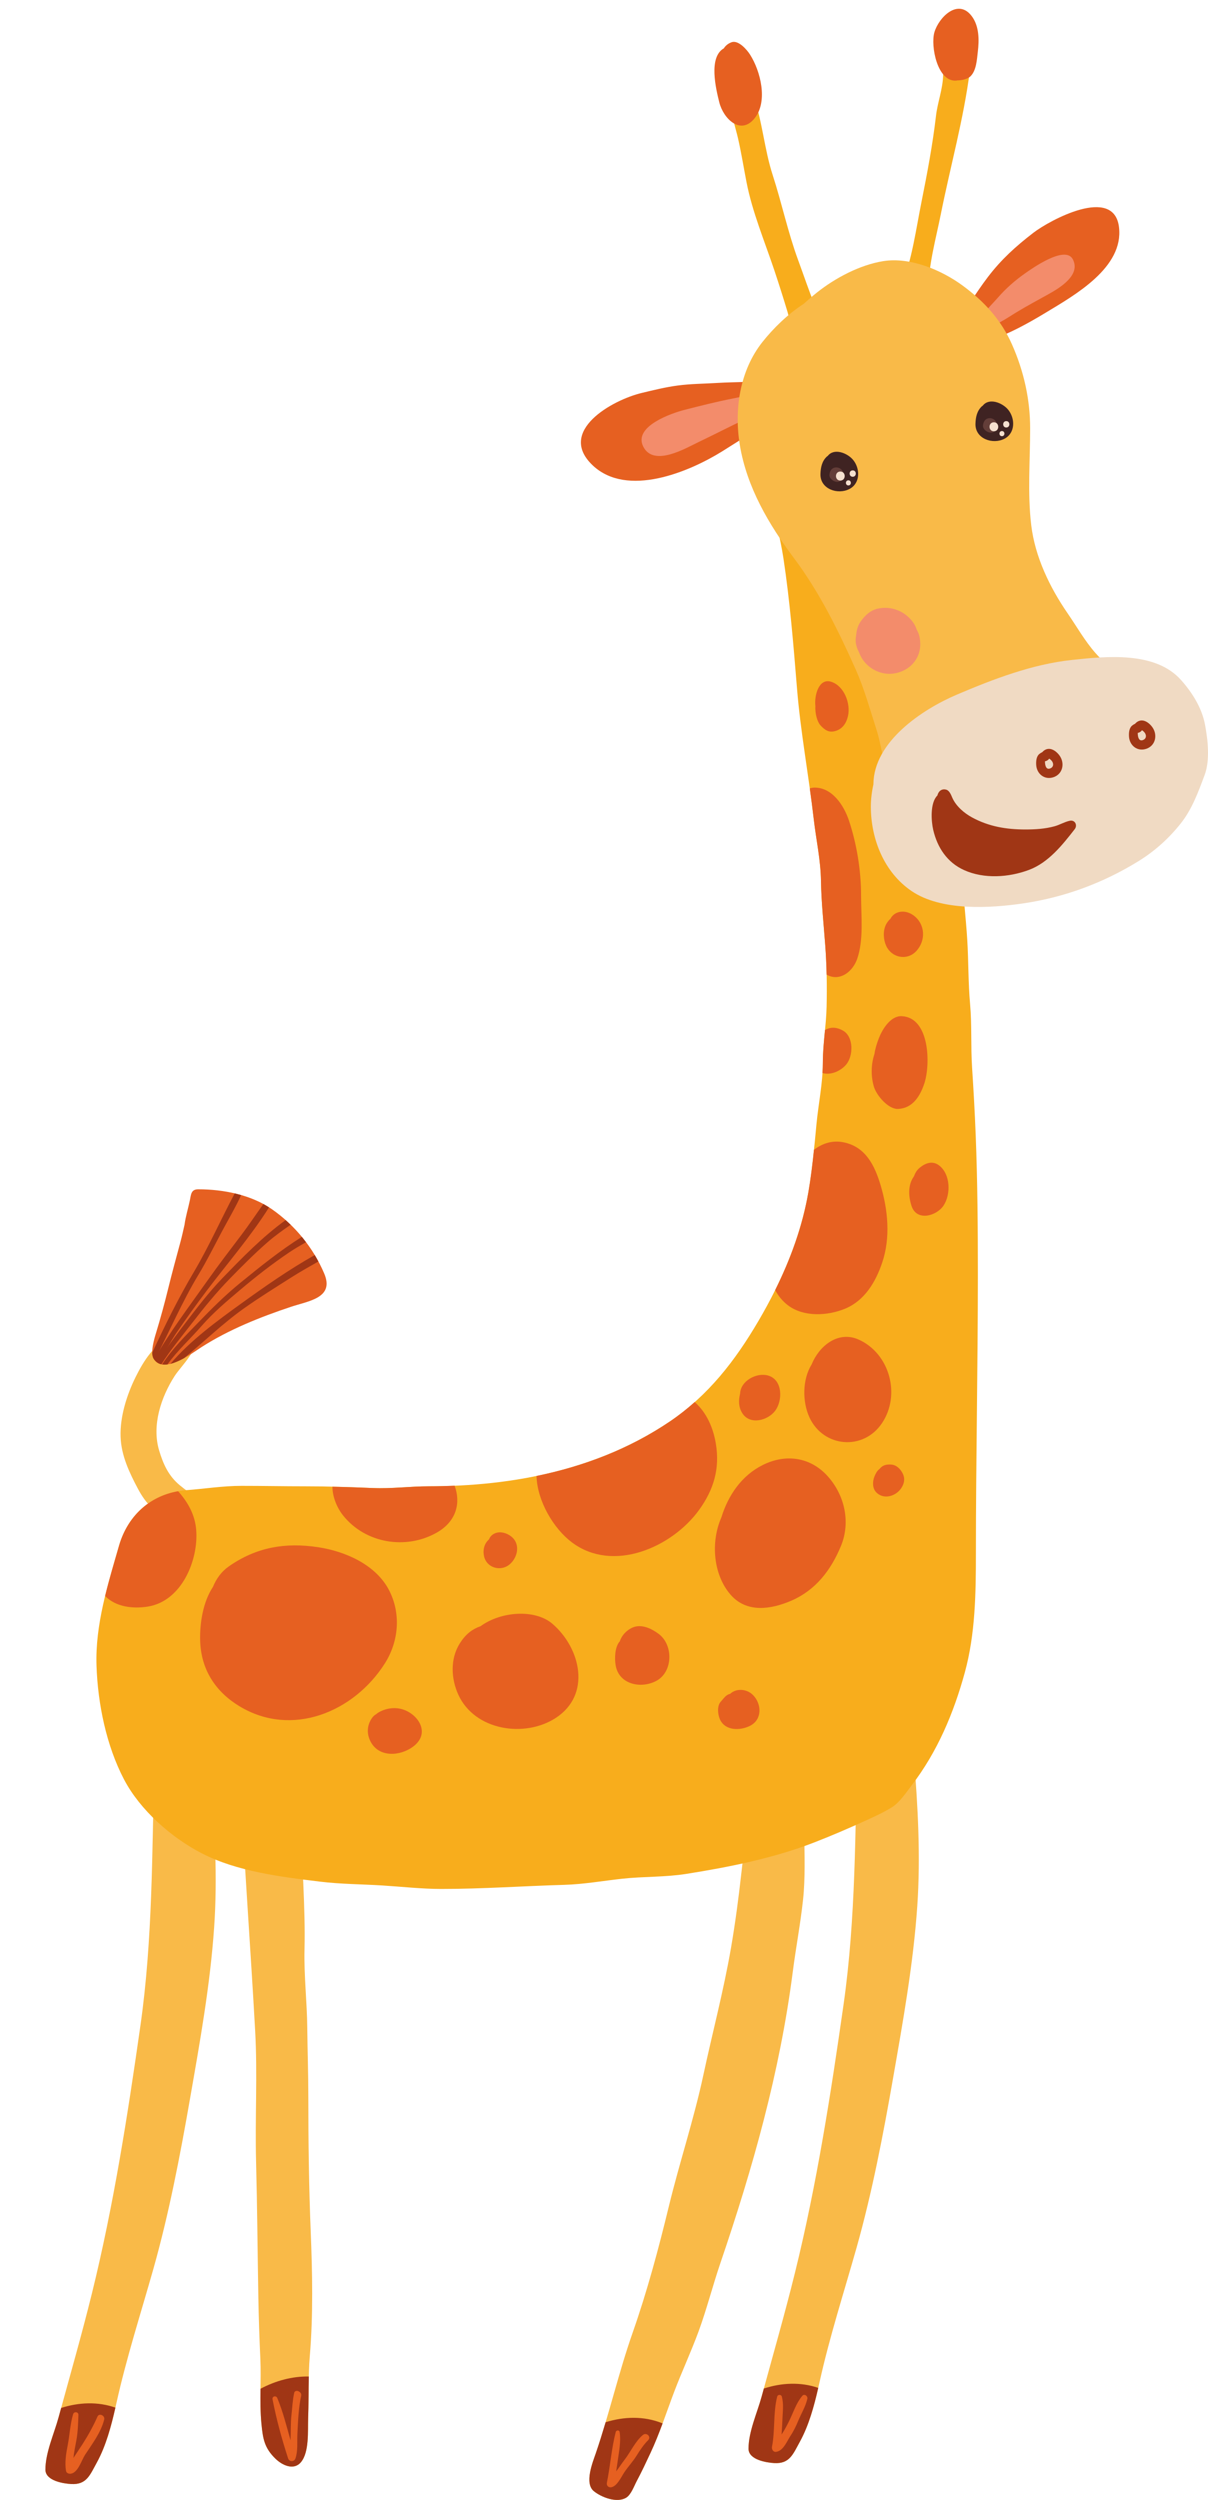 <?xml version="1.0" encoding="utf-8"?>
<!-- Generator: Adobe Illustrator 22.0.1, SVG Export Plug-In . SVG Version: 6.00 Build 0)  -->
<svg version="1.1" xmlns="http://www.w3.org/2000/svg" xmlns:xlink="http://www.w3.org/1999/xlink" x="0px" y="0px"
	 viewBox="0 0 208.27 430.692" enable-background="new 0 0 208.27 430.692" xml:space="preserve">
<g id="Background">
</g>
<g id="Objects">
	<g>
		<g>
			<g>
				<path fill="#F8AD1C" d="M166.237,10.36c-0.58-0.247-2.395-0.534-3.036-0.158c-0.911,0.534-0.587,1.902-0.6,2.737
					c-0.038,2.364-0.956,4.681-1.228,7.024c-0.578,4.968-1.523,9.955-2.506,14.858c-0.956,4.763-1.6,9.743-3.377,14.288
					c-0.136,0.347,0.213,0.79,0.577,0.758c0.04-0.004,0.081-0.007,0.121-0.011c1.035,0.735,3.856,2.16,3.864,0.165
					c0.017-4.333,1.306-8.877,2.152-13.109c1.645-8.223,3.927-16.357,5.005-24.684C167.341,11.219,167.153,10.749,166.237,10.36z"/>
				<path fill="#F8AD1C" d="M137.614,44.83c-1.782-4.831-2.813-9.804-4.398-14.685c-1.447-4.455-1.752-9.196-3.317-13.602
					c-0.804-2.262-2.856-0.797-3.444,0.758c-0.281,0.012-0.54,0.191-0.5,0.538c0.092,1.998,0.851,4.089,1.298,6.047
					c0.567,2.487,0.964,4.996,1.452,7.498c1.012,5.187,3.124,10.188,4.796,15.184c0.789,2.361,1.543,4.736,2.26,7.12
					c0.532,1.772,0.918,4.552,2.199,5.972c1.104,1.225,4.821,0.888,4.821-1.169c0-1.786-1.533-4.014-2.203-5.647
					C139.498,50.208,138.6,47.503,137.614,44.83z"/>
			</g>
		</g>
		<g>
			<path fill="#E66021" d="M167.542,2.788c-2.371-3.159-5.695,0.207-6.445,2.778c-0.68,2.326,0.497,8.633,3.816,8.315
				c0.04-0.004,0.071-0.019,0.107-0.028c0.909-0.001,1.855-0.266,2.309-0.717c1.018-1.013,1.096-2.894,1.255-4.212
				C168.832,6.872,168.827,4.501,167.542,2.788z"/>
			<path fill="#E66021" d="M126.118,7.281c-0.587,0.217-1.034,0.585-1.324,1.05c-2.688,1.516-1.357,7.005-0.782,9.301
				c0.716,2.851,3.715,5.776,6.127,2.697c2.294-2.926,0.977-8.092-0.822-10.921C128.804,8.602,127.313,6.839,126.118,7.281z"/>
		</g>
		<path fill="#F9BA48" d="M157.534,302.416c-0.116-1.415,0.175-5.819-2.268-5.321c-2.586,0.528-6.073,0.405-7.08,2.833
			c-0.196,0.08-0.354,0.257-0.361,0.537c-0.395,14.986-0.266,29.973-2.385,44.848c-2.206,15.48-4.613,30.939-8.354,46.122
			c-1.768,7.175-3.826,14.309-5.771,21.44c-0.758,2.779-2.264,6.06-2.264,8.985c0,1.931,3.112,2.403,4.424,2.482
			c2.68,0.158,3.254-1.547,4.439-3.698c1.705-3.098,2.627-6.834,3.387-10.267c1.724-7.783,4.202-15.445,6.371-23.117
			c2.694-9.532,4.605-19.528,6.31-29.284c1.714-9.814,3.476-19.614,4.164-29.569C158.74,319.802,158.243,311.001,157.534,302.416z"
			/>
		<path fill="#F9BA48" d="M34.043,300.705c-2.586,0.528-6.073,0.405-7.08,2.833c-0.196,0.08-0.353,0.257-0.361,0.537
			c-0.395,14.986-0.266,29.973-2.385,44.848c-2.206,15.48-4.613,30.94-8.354,46.122c-1.768,7.175-3.826,14.309-5.77,21.44
			c-0.758,2.779-2.264,6.061-2.264,8.985c0,1.931,3.112,2.403,4.424,2.481c2.68,0.158,3.254-1.547,4.438-3.698
			c1.705-3.098,2.627-6.834,3.387-10.267c1.724-7.783,4.202-15.445,6.371-23.117c2.694-9.532,4.606-19.528,6.31-29.284
			c1.714-9.814,3.477-19.614,4.164-29.569c0.595-8.604,0.098-17.405-0.611-25.99C36.194,304.611,36.485,300.207,34.043,300.705z"/>
		<path fill="#F9BA48" d="M138.453,327.288c0.402-3.73,0.249-7.74,0.208-11.497c-0.014-1.188,0.073-5.49-1.92-5.521
			c-1.493-0.022-2.714,0.712-4.128,1.083c-1.333,0.35-2.272,1.464-3.556,1.862c-0.253-0.007-0.508,0.1-0.642,0.303
			c-0.217,0.238-0.22,0.594-0.059,0.88c0.189,2.72-0.242,5.64-0.542,8.327c-0.478,4.284-1.044,8.559-1.775,12.807
			c-1.274,7.404-3.211,14.667-4.785,22.007c-1.634,7.619-4.103,15.007-5.939,22.572c-1.771,7.296-3.743,14.652-6.234,21.745
			c-2.404,6.843-4.021,13.953-6.361,20.806c-0.512,1.498-2.02,5.157-0.333,6.522c1.31,1.06,3.937,2.078,5.546,1.136
			c0.879-0.515,1.397-2.041,1.849-2.886c0.844-1.578,1.605-3.209,2.364-4.829c1.604-3.42,2.759-7.033,4.098-10.561
			c1.33-3.506,2.921-6.902,4.212-10.423c1.406-3.834,2.408-7.81,3.727-11.676c5.616-16.467,10.267-32.912,12.496-50.209
			C137.212,335.578,138.003,331.457,138.453,327.288z"/>
		<path fill="#F9BA48" d="M53.159,361.251c0-3.963-0.142-7.913-0.182-11.87c-0.045-4.515-0.584-9.031-0.475-13.54
			c0.179-7.491-0.546-14.993-0.546-22.48c0-2.979-1.041-4.895-3.691-6.22c-1.253-0.626-4.85-2.109-6.318-1.336
			c-0.258,0.136-0.364,0.345-0.38,0.563c-0.089,0.115-0.151,0.261-0.142,0.459c0.689,14.365,1.775,28.721,2.57,43.098
			c0.414,7.483-0.04,14.983,0.155,22.476c0.202,7.776,0.254,15.562,0.392,23.34c0.062,3.527,0.18,7.052,0.342,10.576
			c0.173,3.757-0.171,7.497,0.19,11.246c0.252,2.622,0.515,4.175,2.417,6.026c1.166,1.136,3.158,2.079,4.398,0.597
			c1.457-1.74,1.159-5.414,1.237-7.521c0.135-3.586-0.01-7.22,0.29-10.795c0.592-7.048,0.44-14.375,0.154-21.451
			C53.258,376.696,53.159,368.98,53.159,361.251z"/>
		<path fill="#F9BA48" d="M33.79,258.014c-0.938-0.702-1.863-1.368-2.767-2.113c-1.963-1.616-2.876-3.64-3.588-6.021
			c-1.293-4.323,0.342-9.201,2.675-12.82c1.093-1.695,4.281-4.654,3.658-6.919c-0.518-1.882-3.277-0.373-4.228,0.064
			c-2.95,1.357-4.771,4.229-6.151,7.018c-1.532,3.095-2.721,6.851-2.598,10.321c0.115,3.241,1.51,6.153,2.994,8.952
			c1.289,2.429,3.244,4.795,6.177,4.9c0.252,0.009,0.434-0.132,0.538-0.32c1.411-0.131,2.652-0.688,3.567-2.006
			C34.326,258.696,34.105,258.25,33.79,258.014z"/>
		<path fill="#E66021" d="M55.898,219.404c-1.885-4.431-5.036-8.297-8.989-11.059c-3.589-2.508-8.416-3.452-12.734-3.452
			c-1.246,0-1.234,0.904-1.438,1.886c-0.293,1.414-0.737,2.811-0.924,4.232c-0.229,1.012-0.452,2.025-0.721,3.021
			c-0.716,2.653-1.443,5.305-2.097,7.975c-0.613,2.501-1.32,5.099-2.072,7.563c-0.312,1.021-1.054,3.457-0.442,4.501
			c1.678,2.863,6.748-1.02,8.282-2.003c4.72-3.022,10.133-5.173,15.413-6.933C53.233,224.117,57.691,223.619,55.898,219.404z"/>
		<path fill="#F8AD1C" d="M168.219,195.537c-0.153-3.874-0.369-7.745-0.623-11.613c-0.239-3.661-0.018-7.301-0.346-10.97
			c-0.328-3.654-0.261-7.314-0.482-10.974c-0.243-3.996-0.746-7.969-0.915-11.971c-0.329-7.818-1.092-15.549-1.744-23.339
			c-0.643-7.681-1.532-15.257-3.035-22.818c-1.22-6.14-2.277-12.713-8.214-15.932c-3.605-1.955-7.799-2.448-11.515-4.168
			c-2.249-1.04-3.556-2.684-5.127-4.503c-1.059-1.227-2.104-2.184-3.235-3.239c-0.313-0.292-0.685-0.269-0.971-0.097
			c-0.368,0.064-0.713,0.387-0.624,0.865c0.509,2.732,0.932,5.462,1.394,8.203c0.631,3.747,1.712,7.391,2.284,11.172
			c1.126,7.437,1.739,15.013,2.35,22.513c0.612,7.521,2.021,14.937,2.879,22.431c0.41,3.58,1.193,7.037,1.25,10.66
			c0.058,3.693,0.468,7.48,0.74,11.166c0.259,3.5,0.306,6.992,0.229,10.505c-0.071,3.235-0.648,6.443-0.648,9.662
			c0,3.507-0.769,7.087-1.099,10.583c-0.369,3.924-0.719,7.794-1.389,11.686c-1.359,7.893-4.569,15.314-8.6,22.189
			c-4.016,6.851-8.638,12.851-15.287,17.344c-12.262,8.285-26.954,11.164-41.547,11.167c-3.236,0.001-6.431,0.441-9.675,0.301
			c-3.888-0.168-7.741-0.298-11.645-0.297c-3.666,0.001-7.331-0.081-10.996-0.079c-3.207,0.001-6.38,0.511-9.558,0.75
			c-5.767,0.434-9.989,4.166-11.546,9.557c-1.94,6.719-4.125,13.608-3.886,20.692c0.222,6.553,1.69,13.742,4.737,19.567
			c2.765,5.288,8.159,10.031,13.407,12.739c6.093,3.145,13.659,4.061,20.389,4.882c3.58,0.437,7.138,0.434,10.726,0.658
			c3.355,0.21,6.822,0.602,10.173,0.602c7.104,0,14.131-0.504,21.208-0.707c3.344-0.097,6.679-0.69,10-1.055
			c3.679-0.404,7.35-0.248,11.036-0.831c7.332-1.158,15.071-2.71,22.007-5.396c3.038-1.176,6.047-2.476,9.009-3.825
			c1.546-0.704,3.058-1.392,4.5-2.297c1.285-0.806,2.436-2.548,3.348-3.737c4.446-5.795,7.248-12.458,9.168-19.459
			c1.819-6.638,1.907-13.683,1.908-20.534c0.002-15.983,0.337-31.962,0.339-47.952C168.593,211.6,168.537,203.57,168.219,195.537z"
			/>
		<path fill="#E66021" d="M192.924,39.131c-0.877-7.228-11.996-1.158-14.77,0.978c-3.018,2.324-5.53,4.587-7.85,7.637
			c-1.036,1.363-2.006,2.813-2.968,4.23c-0.568,0.837-1.353,1.866-1.721,2.872c-0.39,0.21-0.453,0.776-0.162,1.15
			c1.243,1.598,2.646,3.478,5.048,2.683c3.424-1.135,6.711-2.951,9.791-4.814C185.293,50.841,193.771,46.107,192.924,39.131z"/>
		<path fill="#E66021" d="M135.372,65.5c-0.08-0.02-0.148-0.015-0.219-0.014c-0.128-0.123-0.305-0.201-0.495-0.17
			c-3.627,0.584-7.483,0.441-11.15,0.664c-2.245,0.137-4.397,0.139-6.643,0.435c-2.105,0.277-4.117,0.78-6.181,1.271
			c-5.138,1.219-14.719,6.603-8.5,12.484c5.927,5.606,16.581,1.163,22.347-2.423c3.671-2.284,7.345-4.638,10.747-7.312
			C136.647,69.359,137.777,66.102,135.372,65.5z"/>
		<path fill="#F38C6B" d="M184.98,44.701c-1.302-2.571-7.127,1.607-8.281,2.418c-1.688,1.188-3.27,2.568-4.624,4.125
			c-1.181,1.358-2.909,2.884-3.399,4.672c-0.117,0.43,0.378,0.752,0.712,0.604c0.103,0.029,0.215,0.042,0.341,0.017
			c1.99-0.392,3.733-1.645,5.439-2.688c1.853-1.132,3.76-2.138,5.654-3.197C182.771,49.563,186.341,47.39,184.98,44.701z"/>
		<path fill="#F38C6B" d="M132.111,68.137c-1.873-0.381-3.979,0.168-5.797,0.526c-2.794,0.552-5.565,1.247-8.321,1.956
			c-2.097,0.539-8.892,2.812-7.08,6.344c1.81,3.534,7.297,0.257,9.609-0.846c2.669-1.271,5.292-2.635,7.967-3.895
			c1.551-0.729,3.58-1.461,4.539-2.984C133.455,68.559,132.718,67.957,132.111,68.137z"/>
		<path fill="#F9BA48" d="M193.972,117.228c-1.77-1.571-3.553-2.958-5.129-4.752c-1.822-2.074-3.199-4.526-4.763-6.793
			c-3.095-4.487-5.63-9.749-6.285-15.197c-0.658-5.477-0.189-11.187-0.189-16.685c0-5.01-1.092-9.863-3.128-14.46
			c-1.881-4.249-4.77-7.385-8.474-10.114c-3.673-2.706-9.077-4.984-13.73-4.238c-4.01,0.643-8.265,2.893-11.414,5.398
			c-0.8,0.636-1.559,1.292-2.297,1.959c-2.782,1.801-5.248,4.23-7.107,6.568c-3.941,4.959-4.904,11.708-3.9,17.777
			c1.199,7.242,4.995,13.683,9.346,19.484c4.364,5.82,7.696,12.561,10.643,19.191c1.483,3.339,2.451,6.876,3.57,10.346
			c0.91,2.821,1.118,5.958,2.351,8.677c0.838,1.85,2.114,3.508,4.318,2.993c1.198-0.279,2.491-1.618,3.446-2.34
			c1.624-1.228,3.252-2.379,5.005-3.417c6.537-3.871,13.985-6.095,21.391-7.584c1.666-0.335,3.323-0.709,4.987-1.059
			c0.762-0.16,2.137-0.465,2.713-1.096C196.719,120.362,195.218,118.333,193.972,117.228z"/>
		<path fill="#F0DAC3" d="M207.752,124.823c-0.545-2.873-2.194-5.488-4.109-7.646c-4.448-5.013-12.884-4.113-18.808-3.484
			c-6.852,0.729-13.538,3.289-19.836,5.966c-6.045,2.569-14.36,8.133-14.415,15.43c0,0.01,0.004,0.017,0.004,0.025
			c-0.296,1.335-0.454,2.683-0.447,3.927c0.031,5.582,2.307,11.259,7.006,14.459c5.111,3.482,13.49,2.988,19.305,2.133
			c7.069-1.04,13.726-3.51,19.802-7.251c2.833-1.745,5.213-3.884,7.285-6.476c1.975-2.47,3.063-5.465,4.158-8.406
			C208.639,130.967,208.245,127.429,207.752,124.823z"/>
		<g>
			<path fill="#A03615" d="M182.65,130.135c-0.435-0.586-1.154-1.185-1.928-1.115c-0.389,0.035-0.755,0.251-1.014,0.556
				c-0.191,0.086-0.371,0.199-0.528,0.331c-0.52,0.437-0.568,1.266-0.529,1.885c0.101,1.563,1.466,2.635,3.003,2.099
				C183.283,133.32,183.611,131.43,182.65,130.135z M181.053,132.392c-0.654,0.244-0.834-0.423-0.879-0.915
				c-0.009-0.096-0.016-0.209-0.01-0.319c0.22-0.045,0.396-0.124,0.593-0.3c0.031-0.04,0.063-0.079,0.095-0.119
				c0.028-0.023,0.022-0.027,0.038-0.043c0.131,0.077,0.241,0.177,0.35,0.285C181.69,131.431,181.725,132.142,181.053,132.392z"/>
			<path fill="#A03615" d="M198.648,125.242c-0.435-0.586-1.154-1.186-1.928-1.115c-0.389,0.035-0.755,0.251-1.014,0.556
				c-0.191,0.086-0.371,0.199-0.528,0.331c-0.521,0.437-0.568,1.266-0.529,1.885c0.101,1.562,1.466,2.635,3.003,2.099
				C199.28,128.428,199.608,126.537,198.648,125.242z M197.05,127.499c-0.654,0.244-0.834-0.423-0.879-0.915
				c-0.009-0.096-0.016-0.209-0.01-0.319c0.22-0.045,0.396-0.124,0.593-0.3c0.031-0.04,0.064-0.079,0.095-0.119
				c0.028-0.022,0.023-0.027,0.038-0.043c0.131,0.077,0.241,0.177,0.35,0.285C197.688,126.538,197.722,127.249,197.05,127.499z"/>
		</g>
		<path fill="#A03615" d="M184.441,141.401c-0.923,0.194-1.718,0.704-2.638,0.954c-1.643,0.448-3.319,0.547-5.011,0.548
			c-3.305,0-6.3-0.498-9.22-2.086c-1.362-0.741-2.758-1.941-3.393-3.396c-0.202-0.462-0.477-1.221-1.044-1.377
			c-0.814-0.225-1.359,0.313-1.518,0.999c-1.3,1.273-1.066,4.476-0.717,5.954c0.721,3.057,2.418,5.602,5.329,6.911
			c3.446,1.55,7.701,1.254,11.152-0.032c3.375-1.258,5.766-4.278,7.905-7.021C185.816,142.179,185.348,141.21,184.441,141.401z"/>
		<path fill="#E66021" d="M141.469,124.977c0.778,0.848,1.513,1.31,2.66,0.932c1.202-0.396,1.813-1.389,2.076-2.568
			c0.481-2.164-0.682-5.203-2.923-5.891c-2.136-0.655-2.909,2.405-2.704,4.172C140.508,122.908,140.882,124.338,141.469,124.977z"/>
		<path fill="#E66021" d="M146.368,141.366c-0.873-2.614-2.877-5.681-5.922-5.68c-0.297,0-0.573,0.052-0.831,0.146
			c0.244,1.753,0.478,3.507,0.679,5.266c0.41,3.58,1.193,7.037,1.25,10.66c0.058,3.693,0.468,7.48,0.74,11.166
			c0.123,1.659,0.195,3.317,0.231,4.977c0.116,0.059,0.219,0.132,0.341,0.184c2.202,0.929,4.221-0.86,4.92-2.862
			c1.166-3.336,0.68-7.456,0.681-10.938C148.458,150.003,147.721,145.42,146.368,141.366z"/>
		<path fill="#E66021" d="M157.933,163.898c1.746-1.822,1.614-4.732-0.465-6.214c-1.504-1.072-3.279-0.696-3.941,0.592
			c-0.328,0.295-0.6,0.66-0.776,1.011c-0.539,1.07-0.462,2.553,0.02,3.632C153.697,164.997,156.339,165.561,157.933,163.898z"/>
		<path fill="#E66021" d="M145.367,177.57c-0.997-0.582-2.11-0.726-3.117-0.114c-0.006,0.003-0.011,0.008-0.016,0.012
			c-0.178,1.875-0.37,3.748-0.37,5.623c0,0.587-0.027,1.177-0.064,1.767c1.427,0.435,3.155-0.341,4.096-1.462
			C147.124,181.932,147.218,178.651,145.367,177.57z"/>
		<path fill="#E66021" d="M154.831,191.049c2.494-0.108,3.786-2.161,4.521-4.351c1.095-3.26,0.977-11.403-3.885-11.631
			c-1.92-0.09-3.336,2.257-3.924,3.749c-0.389,0.985-0.658,1.888-0.78,2.77c-0.615,1.821-0.622,3.92-0.077,5.685
			C151.132,188.713,153.138,191.123,154.831,191.049z"/>
		<path fill="#E66021" d="M161.916,200.786c-1.127-0.863-2.341-0.436-3.345,0.389c-0.485,0.398-0.786,0.895-0.97,1.434
			c-0.084,0.126-0.163,0.252-0.238,0.377c-0.842,1.401-0.703,3.278-0.208,4.778c0.902,2.732,4.352,1.721,5.531-0.08
			C163.956,205.743,163.886,202.297,161.916,200.786z"/>
		<path fill="#E66021" d="M145.523,196.816c-1.968-0.422-3.703,0.141-5.19,1.275c-0.251,2.426-0.538,4.844-0.956,7.269
			c-1.017,5.905-3.071,11.547-5.729,16.894c0.542,1.02,1.28,1.923,2.187,2.614c2.723,2.077,6.854,1.831,9.843,0.605
			c3.409-1.4,5.307-4.631,6.432-7.979c1.436-4.272,0.987-9.046-0.28-13.288C150.808,200.788,149.252,197.615,145.523,196.816z"/>
		<path fill="#E66021" d="M152.061,245.187c3.272-4.862,1.344-12.024-4.05-14.416c-3.483-1.544-6.77,1.062-8.081,4.301
			c-1.605,2.585-1.617,6.411-0.376,9.111C141.926,249.344,148.807,250.02,152.061,245.187z"/>
		<path fill="#E66021" d="M131.556,252.367c-3.703,1.824-6.02,5.268-7.185,9.058c-1.879,4.267-1.393,9.839,1.549,13.267
			c2.784,3.244,6.986,2.587,10.485,1.086c4.229-1.814,6.876-5.301,8.584-9.439c1.682-4.078,0.659-8.714-2.259-11.983
			C139.76,251.026,135.506,250.422,131.556,252.367z"/>
		<path fill="#E66021" d="M120.518,260.148c2.551-3.518,3.612-7.15,2.901-11.433c-0.462-2.786-1.618-5.378-3.648-7.169
			c-1.334,1.188-2.748,2.311-4.28,3.347c-7.024,4.746-14.847,7.712-22.99,9.386c0.12,4.33,2.942,9.076,6.108,11.449
			C105.703,271.043,115.851,266.584,120.518,260.148z"/>
		<path fill="#E66021" d="M133.633,243.068c1.318-1.732,1.354-5.325-1.174-6.08c-1.997-0.595-4.777,0.902-4.857,3.094
			c-0.278,1.15-0.289,2.304,0.359,3.355C129.277,245.566,132.362,244.736,133.633,243.068z"/>
		<path fill="#E66021" d="M153.628,252.314c-0.85-0.048-1.466,0.099-2.003,0.775c-0.408,0.288-0.666,0.8-0.861,1.277
			c-0.349,0.852-0.38,2.028,0.307,2.734c1.254,1.291,3.308,0.706,4.258-0.642c0.57-0.809,0.755-1.672,0.316-2.579
			C155.26,253.086,154.56,252.367,153.628,252.314z"/>
		<path fill="#E66021" d="M113.594,281.515c-1.224-0.93-3.004-1.8-4.548-1.116c-0.985,0.436-1.848,1.313-2.177,2.355
			c-0.893,0.989-0.923,2.969-0.724,4.151c0.556,3.294,4.342,4.072,6.972,2.7C116.031,288.086,116.132,283.444,113.594,281.515z"/>
		<path fill="#E66021" d="M125.882,291.818c-0.183,0.044-0.362,0.104-0.557,0.239c-0.426,0.297-0.717,0.742-1.064,1.118
			c-0.667,0.721-0.504,2.208-0.146,3.017c0.908,2.048,3.531,1.978,5.207,1.129c2.135-1.082,2.007-3.793,0.496-5.305
			C128.724,290.92,126.913,290.836,125.882,291.818z"/>
		<path fill="#E66021" d="M64.269,256.36c-2.322-0.101-4.637-0.175-6.953-0.228c0,1.793,0.813,3.678,1.853,4.974
			c3.861,4.816,10.819,5.918,16.09,2.956c3.463-1.946,4.21-5.164,3.121-8.102c-1.479,0.062-2.957,0.101-4.435,0.101
			C70.707,256.061,67.513,256.501,64.269,256.36z"/>
		<path fill="#E66021" d="M87.806,269.563c1.271-1.021,1.873-3.036,0.795-4.402c-0.576-0.729-1.644-1.232-2.573-1.167
			c-0.767,0.053-1.469,0.515-1.711,1.195c-0.103,0.097-0.201,0.195-0.286,0.294c-0.629,0.733-0.781,1.709-0.578,2.632
			C83.894,270.119,86.295,270.775,87.806,269.563z"/>
		<path fill="#E66021" d="M95.255,279.761c-3.02-2.6-8.893-2.157-12.397,0.399c-1.419,0.493-2.569,1.361-3.581,2.959
			c-1.685,2.662-1.517,6.091-0.26,8.84c2.841,6.211,11.466,7.481,16.799,4.01C102.007,291.94,100.101,283.932,95.255,279.761z"/>
		<path fill="#E66021" d="M69.087,294.403c-1.34-0.305-2.785-0.037-3.935,0.688c-0.107,0.066-0.191,0.143-0.277,0.22
			c-0.281,0.141-0.538,0.378-0.746,0.677c-0.939,1.345-0.935,2.944-0.08,4.33c1.664,2.695,5.57,2.102,7.577,0.257
			C74.203,298.205,71.794,295.019,69.087,294.403z"/>
		<path fill="#E66021" d="M66.365,286.553c2.396-3.781,2.786-8.565,0.728-12.563c-2.282-4.432-7.563-6.727-12.234-7.435
			c-5.661-0.857-10.626-0.024-15.39,3.29c-1.312,0.912-2.181,2.152-2.758,3.557c-1.729,2.603-2.275,6.262-2.204,9.184
			c0.121,4.967,2.579,8.826,6.779,11.368C50.283,299.4,61.017,294.992,66.365,286.553z"/>
		<path fill="#E66021" d="M30.712,256.91c-5.067,0.877-8.757,4.424-10.188,9.381c-0.825,2.858-1.693,5.748-2.402,8.67
			c1.884,1.919,4.838,2.222,7.344,1.826c5.857-0.925,8.775-8.004,8.361-13.215C33.62,260.984,32.428,258.844,30.712,256.91z"/>
		<path fill="#A03615" d="M114.11,417.452c-3.115-1.24-6.531-1.134-9.696-0.147c-0.534,1.797-1.09,3.585-1.695,5.356
			c-0.512,1.498-2.02,5.157-0.333,6.522c1.31,1.06,3.937,2.078,5.546,1.136c0.879-0.515,1.397-2.041,1.849-2.886
			c0.844-1.578,1.605-3.209,2.364-4.829c0.781-1.665,1.453-3.376,2.095-5.101C114.196,417.486,114.15,417.469,114.11,417.452z"/>
		<path fill="#A03615" d="M141.072,411.389c-3.041-1.053-6.332-0.884-9.378,0.108c-0.126,0.459-0.254,0.919-0.379,1.378
			c-0.758,2.779-2.264,6.06-2.264,8.985c0,1.931,3.112,2.403,4.424,2.482c2.68,0.158,3.254-1.547,4.439-3.698
			C139.453,417.848,140.353,414.532,141.072,411.389z"/>
		<path fill="#A03615" d="M44.913,411.539c-0.023,2.008-0.032,4.014,0.161,6.022c0.252,2.622,0.515,4.175,2.417,6.026
			c1.166,1.136,3.158,2.079,4.398,0.597c1.457-1.74,1.159-5.414,1.237-7.521c0.09-2.401,0.063-4.824,0.12-7.236
			C50.372,409.371,47.47,410.172,44.913,411.539z"/>
		<path fill="#A03615" d="M19.897,414.789c-3.029-1.068-6.31-0.919-9.352,0.053c-0.15,0.548-0.303,1.096-0.452,1.643
			c-0.758,2.779-2.264,6.061-2.264,8.985c0,1.931,3.112,2.403,4.424,2.481c2.68,0.158,3.254-1.547,4.438-3.698
			C18.264,421.396,19.168,417.995,19.897,414.789z"/>
		<path fill="#3F2322" d="M169.429,69.901c-0.044,0.033-0.092,0.049-0.134,0.088c-0.861,0.795-1.082,1.885-1.116,3.014
			c-0.081,2.599,3.009,3.651,5.032,2.566c1.89-1.012,1.814-3.545,0.581-5.014C172.811,69.386,170.528,68.473,169.429,69.901z"/>
		<path fill="#3F2322" d="M142.704,78.557c-0.043,0.033-0.092,0.049-0.133,0.088c-0.861,0.795-1.082,1.885-1.117,3.015
			c-0.08,2.599,3.009,3.651,5.032,2.566c1.891-1.013,1.814-3.546,0.582-5.014C146.087,78.043,143.805,77.13,142.704,78.557z"/>
		<g>
			<path fill="#643E39" d="M145.452,81.614c-0.012-0.042-0.039-0.076-0.059-0.114c-0.091-0.354-0.305-0.68-0.685-0.853
				c-0.354-0.161-0.732-0.158-1.037-0.005c-0.016,0.007-0.031,0.009-0.046,0.016c-0.04,0.02-0.068,0.054-0.105,0.079
				c-0.041,0.031-0.086,0.052-0.122,0.091c-0.241,0.239-0.36,0.603-0.396,0.936c-0.055,0.507,0.381,0.942,0.84,1.139
				c0.021,0.01,0.042,0.017,0.064,0.025c0.098,0.036,0.195,0.066,0.288,0.078c0.003,0,0.005-0.001,0.008,0
				c0.14,0.017,0.277,0.008,0.411-0.022c0.067-0.015,0.125-0.041,0.184-0.066c0.07-0.028,0.136-0.062,0.198-0.102
				c0.024-0.018,0.049-0.033,0.071-0.053C145.39,82.517,145.585,82.114,145.452,81.614z"/>
			<path fill="#F6E1D0" d="M144.881,81.237c-1.003,0-1.003,1.555,0,1.555C145.883,82.792,145.883,81.237,144.881,81.237z"/>
			<path fill="#F6E1D0" d="M147.017,81.036c-0.711,0-0.711,1.102,0,1.102C147.727,82.138,147.727,81.036,147.017,81.036z"/>
			<path fill="#F6E1D0" d="M146.269,82.748c-0.569,0-0.569,0.883,0,0.883C146.838,83.631,146.838,82.748,146.269,82.748z"/>
		</g>
		<g>
			<path fill="#643E39" d="M171.925,73.128c-0.011-0.042-0.039-0.076-0.059-0.114c-0.09-0.354-0.305-0.68-0.684-0.853
				c-0.354-0.161-0.732-0.158-1.038-0.005c-0.015,0.007-0.03,0.009-0.045,0.016c-0.041,0.02-0.069,0.054-0.105,0.079
				c-0.04,0.031-0.086,0.052-0.121,0.091c-0.241,0.239-0.36,0.603-0.397,0.936c-0.055,0.507,0.381,0.942,0.839,1.139
				c0.021,0.01,0.043,0.017,0.064,0.025c0.098,0.036,0.195,0.066,0.289,0.078c0.003,0,0.005-0.001,0.008,0
				c0.139,0.017,0.277,0.008,0.41-0.022c0.067-0.015,0.125-0.041,0.185-0.066c0.07-0.028,0.136-0.062,0.199-0.102
				c0.023-0.018,0.048-0.033,0.07-0.053C171.863,74.03,172.058,73.628,171.925,73.128z"/>
			<path fill="#F6E1D0" d="M171.354,72.751c-1.002,0-1.002,1.555,0,1.555C172.357,74.306,172.357,72.751,171.354,72.751z"/>
			<path fill="#F6E1D0" d="M173.489,72.55c-0.71,0-0.71,1.102,0,1.102C174.2,73.651,174.2,72.55,173.489,72.55z"/>
			<path fill="#F6E1D0" d="M172.742,74.262c-0.569,0-0.569,0.883,0,0.883C173.312,75.145,173.312,74.262,172.742,74.262z"/>
		</g>
		<path fill="#F38C6B" d="M158.513,109.635c-0.088-0.401-0.269-0.809-0.484-1.204c-0.375-1.25-1.502-2.384-2.584-2.976
			c-1.258-0.689-2.676-0.909-4.073-0.606c-1.308,0.282-2.241,1.169-2.982,2.222c-0.45,0.639-0.685,1.39-0.758,2.171
			c-0.035,0.209-0.064,0.422-0.089,0.638c-0.104,0.892,0.154,1.741,0.565,2.515c0.079,0.206,0.163,0.408,0.257,0.598
			c0.924,1.879,2.984,3.14,5.074,3.094c1.424-0.031,2.919-0.641,3.893-1.695C158.565,113.056,158.893,111.373,158.513,109.635z"/>
		<path fill="#E66021" d="M110.842,419.498c-1.315,1.09-2.119,2.923-3.153,4.26c-0.505,0.651-0.95,1.359-1.454,2.008
			c0.091-0.586,0.179-1.172,0.259-1.758c0.223-1.625,0.597-3.409,0.336-5.036c-0.056-0.35-0.59-0.315-0.671,0
			c-0.735,2.879-0.942,5.871-1.529,8.766c-0.101,0.492,0.286,0.854,0.769,0.768c0.995-0.176,1.716-1.781,2.222-2.547
			c0.667-1.01,1.51-1.888,2.146-2.919c0.557-0.902,1.222-1.893,1.978-2.642C112.336,419.811,111.463,418.984,110.842,419.498z"/>
		<path fill="#E66021" d="M138.321,412.76c-1.057,1.252-1.531,2.845-2.25,4.297c-0.39,0.787-0.782,1.553-1.269,2.284
			c-0.012,0.018-0.032,0.055-0.052,0.089c0.076-0.935,0.118-1.875,0.157-2.789c0.056-1.313,0.218-2.488-0.106-3.748
			c-0.103-0.4-0.703-0.4-0.806,0c-0.71,2.758-0.345,5.839-0.897,8.639c-0.079,0.4,0.189,0.927,0.668,0.877
			c1.3-0.134,1.897-1.839,2.545-2.8c0.513-0.76,0.943-1.658,1.291-2.503c0.523-1.272,1.286-2.491,1.593-3.836
			C139.305,412.795,138.681,412.334,138.321,412.76z"/>
		<path fill="#E66021" d="M51.761,412.178c-0.106-0.09-0.199-0.167-0.327-0.225c-0.269-0.122-0.638-0.042-0.712,0.289
			c-0.285,1.284-0.333,2.624-0.482,3.95c-0.146,1.301-0.079,2.797-0.145,4.23c-0.695-2.447-1.308-4.92-2.283-7.281
			c-0.206-0.5-0.928-0.323-0.821,0.227c0.655,3.389,1.609,6.881,2.679,10.163c0.206,0.633,1.064,0.625,1.273,0
			c0.45-1.346,0.259-2.814,0.331-4.217c0.107-2.086,0.183-4.493,0.649-6.524C51.97,412.584,51.934,412.323,51.761,412.178z"/>
		<path fill="#E66021" d="M16.8,416.343c-0.729,1.657-1.593,3.209-2.569,4.733c-0.497,0.775-1.021,1.533-1.52,2.309
			c-0.017,0.025-0.032,0.063-0.048,0.096c0.094-1.061,0.344-2.142,0.514-3.109c0.255-1.445,0.293-2.878,0.345-4.339
			c0.019-0.537-0.764-0.615-0.913-0.124c-0.518,1.711-0.587,3.611-0.939,5.375c-0.277,1.385-0.529,3.003-0.29,4.402
			c0.068,0.399,0.51,0.54,0.852,0.483c1.248-0.207,1.835-2.344,2.433-3.254c1.225-1.864,2.762-3.879,3.301-6.082
			C18.129,416.159,17.101,415.66,16.8,416.343z"/>
		<path fill="#A03615" d="M49.241,210.203c-3.996,2.884-7.497,6.49-10.896,10.002c-2.338,2.414-4.401,5.141-6.444,7.805
			c-1.141,1.488-2.25,3-3.358,4.513c-0.52,0.708-1.014,1.434-1.521,2.151c0.237,0.183,0.501,0.31,0.792,0.371
			c1.601-2.515,3.577-4.877,5.388-7.217c2.026-2.619,4.141-5.208,6.456-7.577c2.082-2.131,4.181-4.238,6.425-6.201
			c1.275-1.115,2.643-2.09,4.023-3.046C49.823,210.731,49.535,210.465,49.241,210.203z"/>
		<path fill="#A03615" d="M38.235,212.213c1.103-2.07,2.347-4.151,3.336-6.314c-0.367-0.104-0.733-0.206-1.106-0.294
			c-2.382,4.475-4.439,9.141-7.025,13.506c-2.642,4.46-4.999,9.209-7.192,13.941c0.01,0.399,0.076,0.756,0.231,1.021
			c0.051,0.087,0.114,0.149,0.171,0.223c2.565-4.888,4.726-9.991,7.586-14.72C35.675,217.197,36.929,214.667,38.235,212.213z"/>
		<path fill="#A03615" d="M29.39,234.965c0.766-0.192,1.574-0.561,2.34-0.979c3.469-2.843,6.692-6.005,10.378-8.61
			c2.634-1.862,5.383-3.565,8.105-5.296c1.52-0.967,3.103-1.85,4.674-2.749c-0.2-0.373-0.399-0.747-0.619-1.11
			c-4.399,2.469-8.646,5.443-12.645,8.325C37.4,227.589,32.799,230.946,29.39,234.965z"/>
		<path fill="#A03615" d="M52.04,213.09c-3.76,2.362-7.257,5.189-10.659,7.961c-2.551,2.078-4.879,4.392-7.162,6.756
			c-2.144,2.22-4.585,4.62-6.26,7.258c0.286,0.043,0.586,0.048,0.903,0.004c1.739-2.402,3.998-4.461,5.939-6.68
			c1.939-2.219,4.282-4.207,6.532-6.105c2.727-2.299,5.589-4.546,8.549-6.533c0.93-0.624,1.897-1.189,2.872-1.742
			C52.521,213.699,52.287,213.39,52.04,213.09z"/>
		<path fill="#A03615" d="M35.616,222.389c3.542-4.691,7.591-9.343,10.762-14.372c-0.318-0.203-0.635-0.407-0.969-0.588
			c-1.262,1.764-2.468,3.574-3.773,5.301c-1.967,2.599-3.968,5.198-5.847,7.861c-3.153,4.469-6.5,8.849-9.216,13.604
			c0.143,0.21,0.306,0.376,0.486,0.508c1.321-1.537,2.349-3.604,3.461-5.225C32.161,227.086,33.868,224.704,35.616,222.389z"/>
	</g>
</g>
<g id="Designed_by_Freepik">
</g>
</svg>
